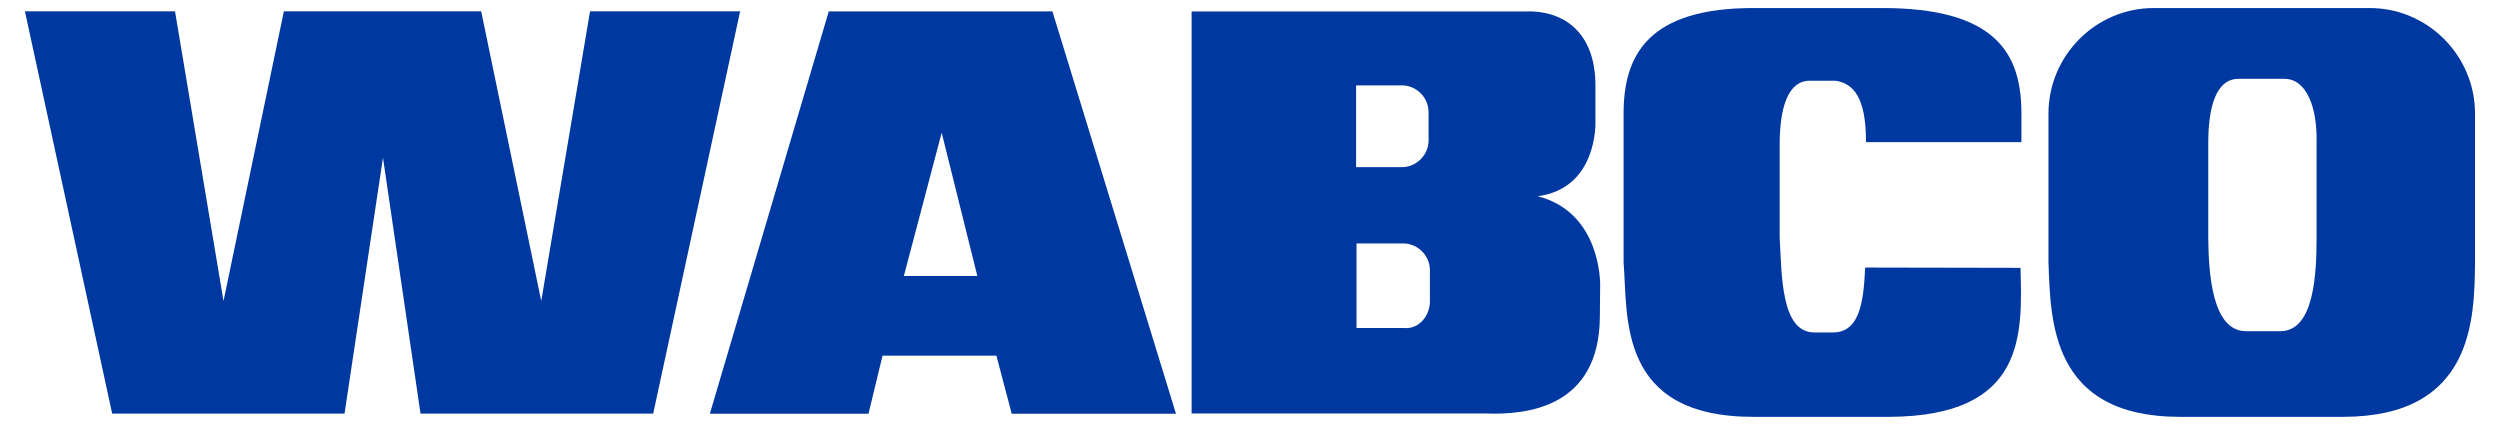 <?xml version="1.0" encoding="UTF-8" standalone="no"?><!-- Created with Inkscape (http://www.inkscape.org/) --><svg xmlns:dc="http://purl.org/dc/elements/1.1/" xmlns:cc="http://creativecommons.org/ns#" xmlns:rdf="http://www.w3.org/1999/02/22-rdf-syntax-ns#" xmlns:svg="http://www.w3.org/2000/svg" xmlns="http://www.w3.org/2000/svg" xmlns:sodipodi="http://sodipodi.sourceforge.net/DTD/sodipodi-0.dtd" xmlns:inkscape="http://www.inkscape.org/namespaces/inkscape" width="153px" height="26px" viewBox="0 0 40.735 7.017" version="1.1" id="svg5437265715a769d994" inkscape:version="0.92.0 r15299" sodipodi:docname="wabco.svg" aria-hidden="true">
  <defs id="defs5436665715a769d994"><linearGradient class="cerosgradient" data-cerosgradient="true" id="CerosGradient_id686c8a8b2" gradientUnits="userSpaceOnUse" x1="50%" y1="100%" x2="50%" y2="0%"><stop offset="0%" stop-color="#d1d1d1"/><stop offset="100%" stop-color="#d1d1d1"/></linearGradient><linearGradient/>
    <clipPath id="clipPath3724165715a769d994" clipPathUnits="userSpaceOnUse">
      <path inkscape:connector-curvature="0" id="path3723965715a769d994" d="M 0,0 H 594 V 774 H 0 Z"/>
    </clipPath>
  </defs>
  <sodipodi:namedview id="base65715a769d994" pagecolor="#ffffff" bordercolor="#666666" borderopacity="1.0" inkscape:pageopacity="0.0" inkscape:pageshadow="2" inkscape:zoom="5.8642992" inkscape:cx="76.479729" inkscape:cy="12.760294" inkscape:document-units="mm" inkscape:current-layer="layer1" showgrid="false65715a769d994" fit-margin-top="0" fit-margin-left="0" fit-margin-right="0" fit-margin-bottom="0" units="px" inkscape:window-width="1280" inkscape:window-height="744" inkscape:window-x="-4" inkscape:window-y="-4" inkscape:window-maximized="1"/>
  <g inkscape:label="Layer 1" inkscape:groupmode="layer" id="layer165715a769d994" transform="translate(-143.05,-232.127)">
    <g id="g5442165715a769d994" transform="translate(0.132,-0.132)">
      <path d="m 176.012,236.683 c 0.031,1.112 0.082,2.445 -2.158,2.461 h -2.235 c -2.275,0.01 -2.091,-1.661 -2.163,-2.553 v -2.456 c 0,-0.959 0.399,-1.753 2.173,-1.743 h 2.071 c 1.943,-0.01 2.327,0.785 2.327,1.743 v 0.472 h -2.567 c 0,-0.594 -0.128,-0.964 -0.506,-1.015 h -0.414 c -0.379,-0.005 -0.506,0.466 -0.506,1.061 v 1.528 c 0.036,0.6 0.015,1.564 0.568,1.569 h 0.296 c 0.445,0.01 0.522,-0.467 0.548,-1.072 z" style="fill:#0038a1;fill-opacity:1;fill-rule:nonzero;stroke:none;stroke-width:0.353" id="path3724565715a769d994" inkscape:connector-curvature="0"/>
      <path d="m 148.965,234.864 -0.635,4.226 h -3.838 l -1.441,-6.644 h 2.479 l 0.801,4.785 0.997,-4.785 h 3.259 l 0.992,4.785 0.806,-4.785 h 2.479 l -1.436,6.644 h -3.843 z" style="fill:#0038a1;fill-opacity:1;fill-rule:nonzero;stroke:none;stroke-width:0.353" id="path3724965715a769d994" inkscape:connector-curvature="0"/>
      <path d="m 159.097,238.134 0.253,0.959 h 2.713 l -2.041,-6.646 h -3.694 l -1.964,6.646 h 2.62 l 0.232,-0.959 z m -1.529,-1.316 0.625,-2.367 0.589,2.367 z" style="fill:#0038a1;fill-opacity:1;fill-rule:nonzero;stroke:none;stroke-width:0.353" id="path3725365715a769d994" inkscape:connector-curvature="0"/>
      <path d="m 167.196,239.088 h -4.875 v -6.64 h 5.499 c 0.66,-0.026 1.176,0.357 1.171,1.236 v 0.59 c 0,0 0.041,1.096 -0.954,1.226 1.057,0.269 1.032,1.464 1.032,1.464 0,0 -0.005,0.533 -0.005,0.538 -0.016,1.5 -1.223,1.608 -1.868,1.587 m -1.362,-1.412 c 0.242,0.021 0.423,-0.202 0.423,-0.44 v -0.517 c 0,-0.238 -0.201,-0.44 -0.439,-0.44 H 165.045 v 1.396 z m -0.038,-2.657 c 0.237,0 0.439,-0.202 0.439,-0.44 v -0.471 c 0,-0.238 -0.201,-0.44 -0.439,-0.44 h -0.758 v 1.35 z" style="fill:#0038a1;fill-opacity:1;fill-rule:nonzero;stroke:none;stroke-width:0.353" id="path3726565715a769d994" inkscape:connector-curvature="0"/>
      <path d="m 178.637,239.144 c -2.133,-0.005 -2.127,-1.605 -2.163,-2.553 v -2.456 c 0,-0.959 0.782,-1.743 1.738,-1.743 h 3.569 c 0.956,0 1.738,0.784 1.738,1.743 v 2.456 c -0.01,0.933 -0.025,2.548 -2.173,2.553 z m 1.672,-1.415 c 0.557,-0.005 0.593,-0.964 0.593,-1.548 v -1.559 c 0.015,-0.595 -0.169,-1.066 -0.537,-1.061 h -0.746 c -0.378,-0.005 -0.506,0.466 -0.506,1.061 v 1.559 c 0.005,0.605 0.066,1.543 0.619,1.548 z" style="fill:#0038a1;fill-opacity:1;fill-rule:nonzero;stroke:none;stroke-width:0.353" id="path3726965715a769d994" inkscape:connector-curvature="0"/>
    </g>
  </g>
</svg>